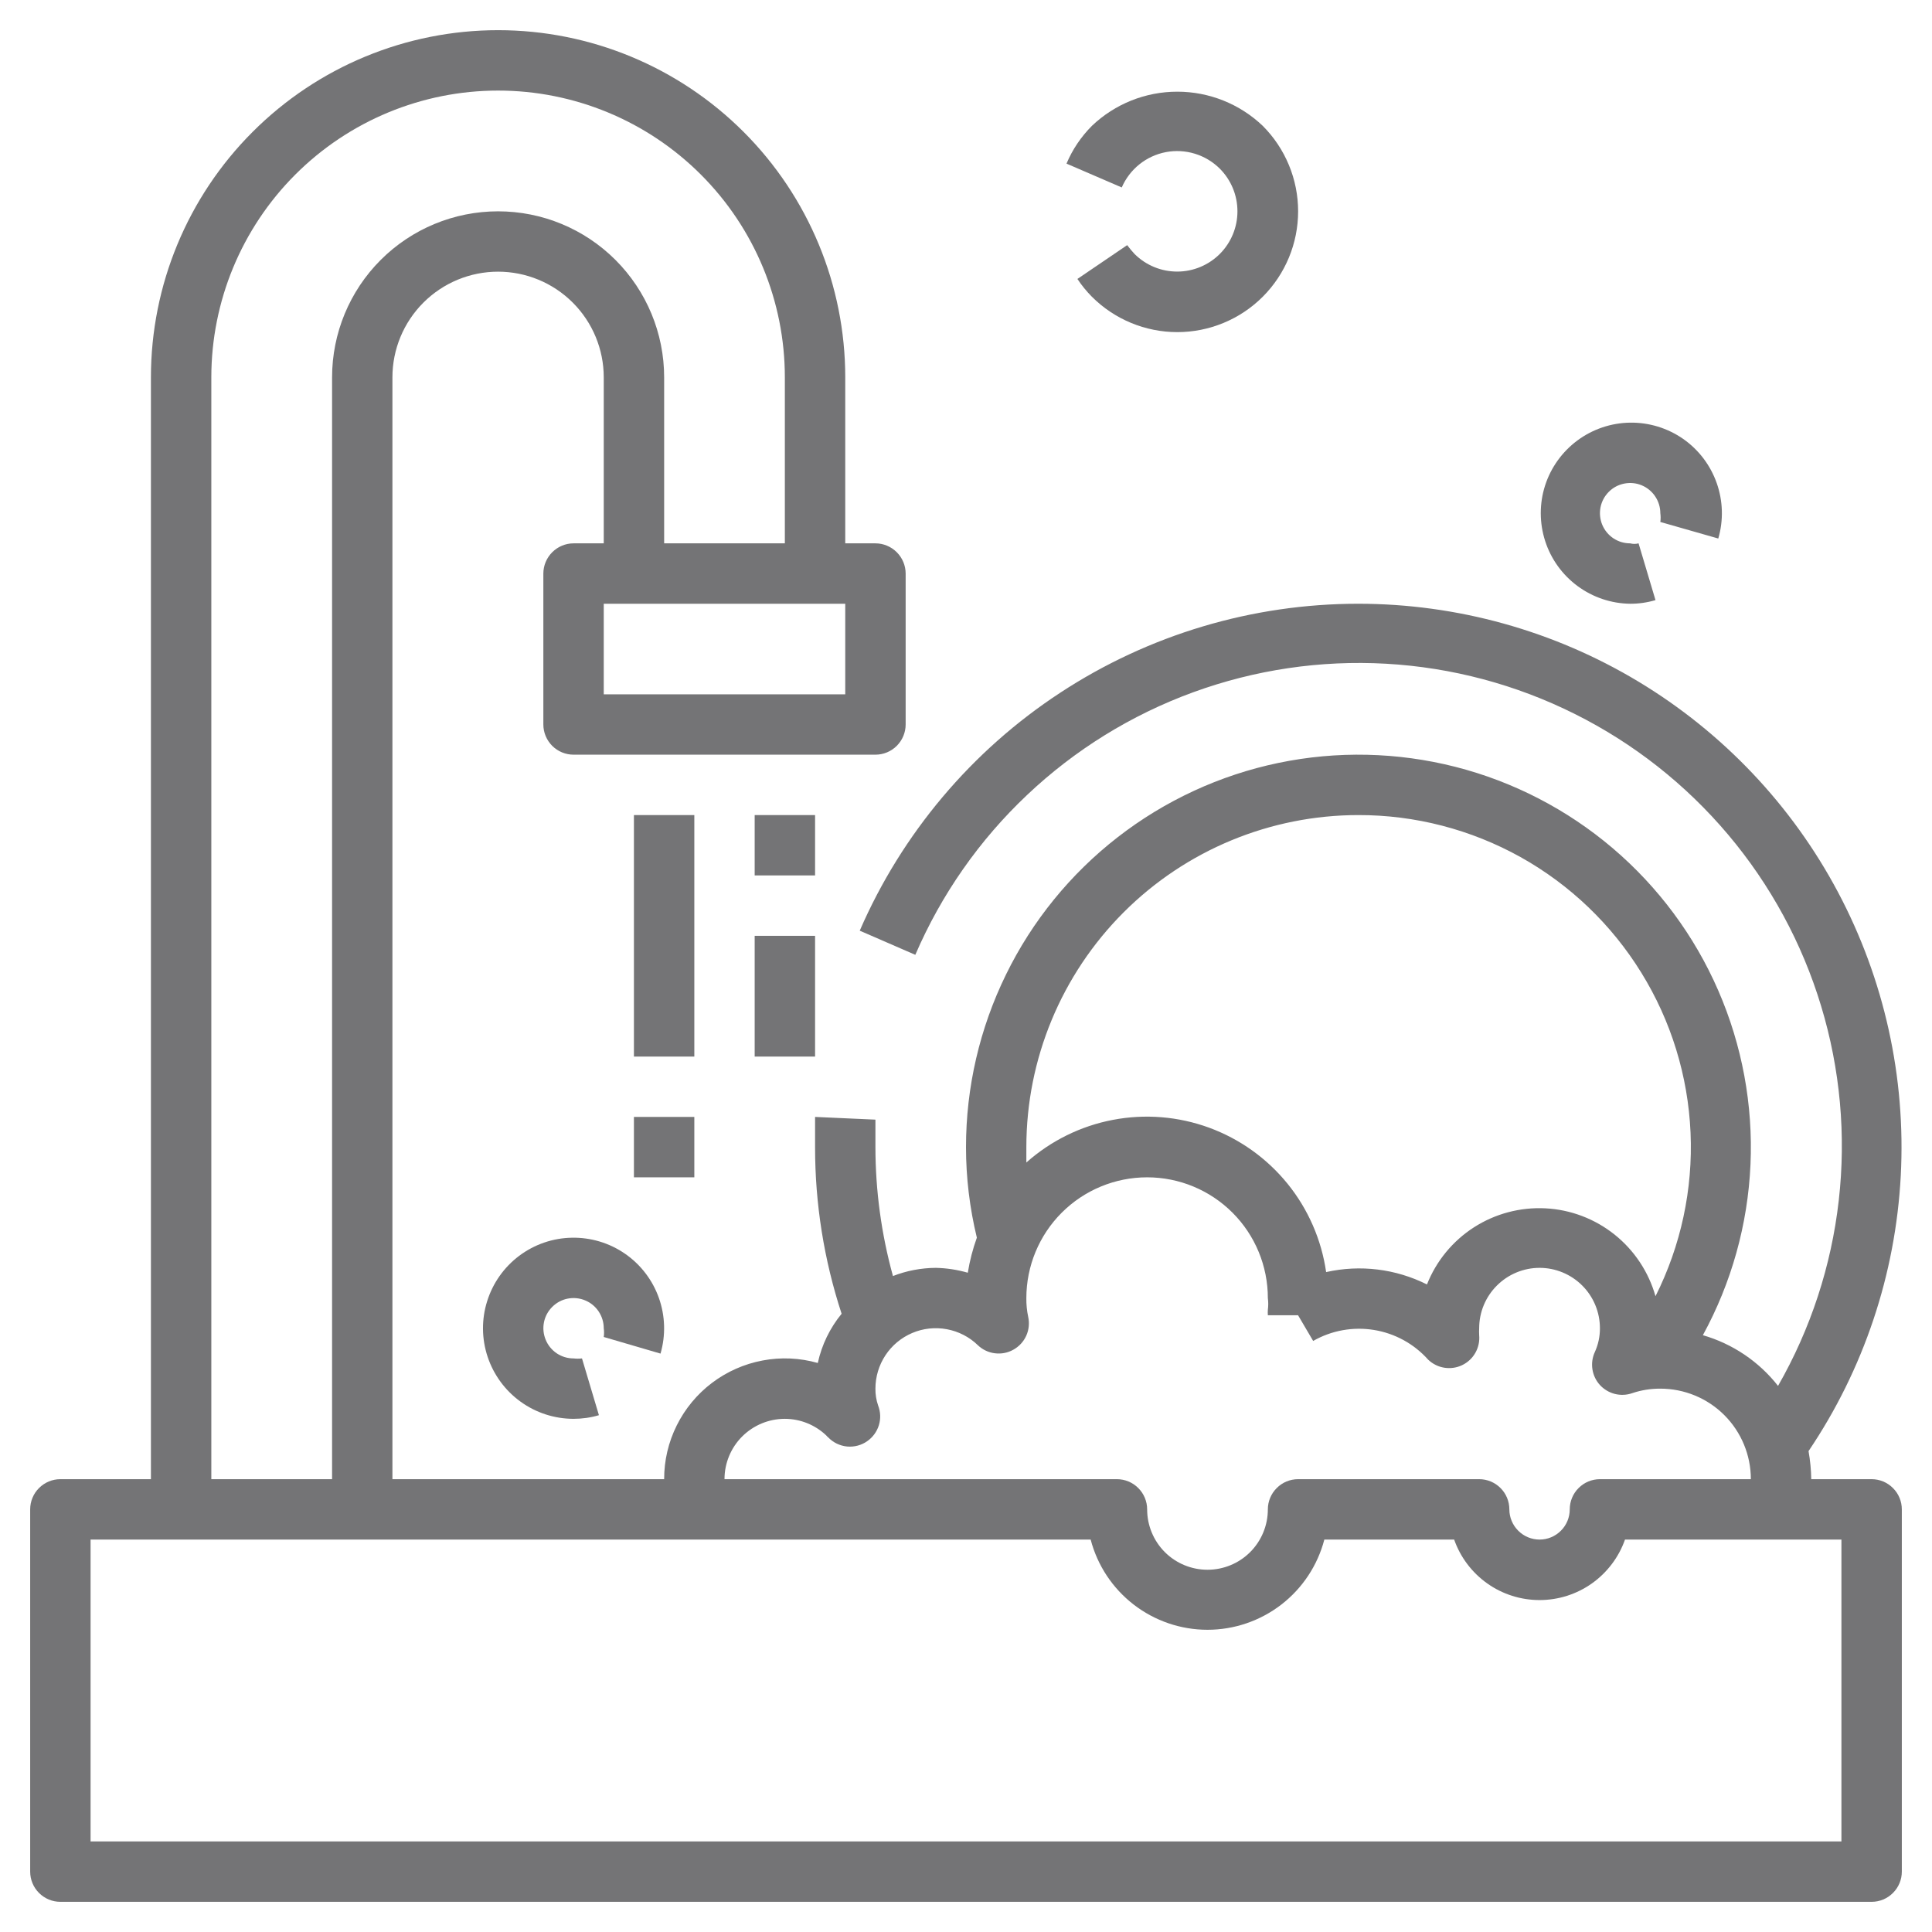 <?xml version="1.0" encoding="UTF-8"?> <svg xmlns="http://www.w3.org/2000/svg" width="42" height="42" viewBox="0 0 42 42" fill="none"><g clip-path="url(#clip0_1896_7467)"><path d="M13.781 17.719H15.094V22.969H13.781V17.719ZM13.781 24.281H15.094V25.594H13.781V24.281ZM16.406 17.719H17.719V19.031H16.406V17.719ZM16.406 20.344H17.719V22.969H16.406V20.344Z" fill="#747476"></path><path d="M29.531 13.125C27.228 13.124 24.975 13.796 23.049 15.059C21.122 16.321 19.607 18.12 18.69 20.232L19.898 20.757C20.463 19.445 21.29 18.262 22.329 17.281C23.367 16.299 24.595 15.54 25.937 15.05C27.279 14.56 28.707 14.348 30.134 14.429C31.56 14.51 32.955 14.881 34.233 15.52C35.512 16.158 36.646 17.051 37.567 18.143C38.488 19.235 39.177 20.504 39.59 21.872C40.004 23.239 40.135 24.677 39.973 26.097C39.812 27.517 39.363 28.888 38.653 30.128C38.238 29.599 37.666 29.213 37.019 29.026C37.642 27.885 37.996 26.617 38.054 25.318C38.112 24.019 37.872 22.724 37.353 21.532C36.835 20.34 36.05 19.283 35.06 18.44C34.07 17.598 32.901 16.993 31.641 16.671C30.381 16.35 29.065 16.32 27.792 16.585C26.52 16.85 25.324 17.403 24.298 18.2C23.271 18.998 22.44 20.019 21.869 21.187C21.297 22.355 21 23.637 21 24.938C21 25.601 21.08 26.262 21.236 26.906C21.147 27.153 21.081 27.408 21.039 27.668C20.813 27.603 20.579 27.567 20.344 27.562C20.025 27.564 19.709 27.624 19.412 27.74C19.16 26.827 19.032 25.884 19.031 24.938V24.34L17.719 24.281V24.938C17.718 26.168 17.913 27.391 18.296 28.56C18.041 28.871 17.864 29.237 17.778 29.63C17.387 29.519 16.977 29.5 16.578 29.576C16.179 29.651 15.803 29.817 15.479 30.062C15.155 30.307 14.893 30.623 14.712 30.987C14.531 31.35 14.437 31.75 14.438 32.156H8.531V8.203C8.531 7.594 8.773 7.01 9.204 6.579C9.635 6.148 10.219 5.906 10.828 5.906C11.437 5.906 12.021 6.148 12.452 6.579C12.883 7.01 13.125 7.594 13.125 8.203V11.812H12.469C12.295 11.812 12.128 11.882 12.005 12.005C11.882 12.128 11.812 12.295 11.812 12.469V15.75C11.812 15.924 11.882 16.091 12.005 16.214C12.128 16.337 12.295 16.406 12.469 16.406H19.031C19.205 16.406 19.372 16.337 19.495 16.214C19.618 16.091 19.688 15.924 19.688 15.75V12.469C19.688 12.295 19.618 12.128 19.495 12.005C19.372 11.882 19.205 11.812 19.031 11.812H18.375V8.203C18.375 6.202 17.58 4.282 16.165 2.867C14.749 1.451 12.83 0.656 10.828 0.656C8.827 0.656 6.907 1.451 5.492 2.867C4.076 4.282 3.281 6.202 3.281 8.203V32.156H1.312C1.138 32.156 0.972 32.225 0.848 32.349C0.725 32.471 0.656 32.639 0.656 32.812V40.688C0.656 40.861 0.725 41.029 0.848 41.151C0.972 41.275 1.138 41.344 1.312 41.344H40.688C40.861 41.344 41.029 41.275 41.151 41.151C41.275 41.029 41.344 40.861 41.344 40.688V32.812C41.344 32.639 41.275 32.471 41.151 32.349C41.029 32.225 40.861 32.156 40.688 32.156H39.375C39.372 31.951 39.352 31.747 39.316 31.546C40.515 29.77 41.208 27.7 41.321 25.56C41.434 23.42 40.962 21.289 39.957 19.396C38.952 17.503 37.45 15.92 35.614 14.815C33.777 13.71 31.674 13.126 29.531 13.125ZM29.531 17.719C30.764 17.717 31.976 18.032 33.053 18.631C34.129 19.231 35.034 20.097 35.681 21.146C36.329 22.194 36.697 23.391 36.751 24.622C36.805 25.854 36.542 27.078 35.989 28.179C35.84 27.651 35.529 27.182 35.1 26.839C34.671 26.496 34.145 26.296 33.597 26.268C33.048 26.24 32.505 26.384 32.042 26.681C31.58 26.978 31.223 27.413 31.021 27.923C30.343 27.583 29.569 27.488 28.829 27.654C28.728 26.95 28.438 26.286 27.99 25.733C27.541 25.18 26.952 24.759 26.283 24.514C25.615 24.27 24.892 24.211 24.193 24.345C23.494 24.478 22.844 24.799 22.312 25.272V24.938C22.312 23.023 23.073 21.187 24.427 19.833C25.781 18.479 27.617 17.719 29.531 17.719ZM17.062 30.844C17.397 30.845 17.719 30.974 17.962 31.205C17.975 31.222 17.991 31.237 18.008 31.251C18.116 31.362 18.261 31.431 18.416 31.446C18.571 31.46 18.727 31.419 18.854 31.329C18.974 31.245 19.063 31.123 19.106 30.983C19.149 30.843 19.143 30.692 19.09 30.555C19.049 30.437 19.029 30.312 19.031 30.188C19.031 29.93 19.107 29.677 19.249 29.462C19.391 29.247 19.593 29.079 19.831 28.978C20.068 28.877 20.33 28.849 20.583 28.896C20.837 28.943 21.071 29.063 21.256 29.242C21.358 29.34 21.488 29.402 21.627 29.419C21.766 29.437 21.908 29.41 22.03 29.341C22.154 29.272 22.252 29.166 22.31 29.037C22.368 28.908 22.382 28.764 22.352 28.626C22.323 28.492 22.31 28.355 22.312 28.219C22.312 27.523 22.589 26.855 23.081 26.363C23.574 25.87 24.241 25.594 24.938 25.594C25.634 25.594 26.301 25.87 26.794 26.363C27.286 26.855 27.562 27.523 27.562 28.219C27.573 28.304 27.573 28.39 27.562 28.475C27.559 28.514 27.559 28.553 27.562 28.593H28.219L28.547 29.151C28.947 28.922 29.414 28.838 29.869 28.912C30.324 28.986 30.74 29.214 31.047 29.558C31.143 29.65 31.266 29.712 31.398 29.733C31.53 29.754 31.666 29.735 31.786 29.677C31.907 29.619 32.007 29.526 32.073 29.409C32.139 29.293 32.168 29.159 32.156 29.026C32.153 28.976 32.153 28.925 32.156 28.875C32.156 28.527 32.294 28.193 32.541 27.947C32.787 27.701 33.121 27.562 33.469 27.562C33.817 27.562 34.151 27.701 34.397 27.947C34.643 28.193 34.781 28.527 34.781 28.875C34.782 29.054 34.744 29.231 34.67 29.393C34.616 29.511 34.598 29.641 34.618 29.768C34.638 29.895 34.694 30.014 34.781 30.109C34.868 30.204 34.981 30.271 35.106 30.303C35.23 30.334 35.362 30.329 35.483 30.286C35.68 30.22 35.886 30.187 36.094 30.188C36.616 30.188 37.117 30.395 37.486 30.764C37.855 31.133 38.062 31.634 38.062 32.156H34.781C34.607 32.156 34.44 32.225 34.317 32.349C34.194 32.471 34.125 32.639 34.125 32.812C34.125 32.986 34.056 33.154 33.933 33.276C33.81 33.4 33.643 33.469 33.469 33.469C33.295 33.469 33.128 33.4 33.005 33.276C32.882 33.154 32.812 32.986 32.812 32.812C32.812 32.639 32.743 32.471 32.62 32.349C32.497 32.225 32.33 32.156 32.156 32.156H28.219C28.045 32.156 27.878 32.225 27.755 32.349C27.632 32.471 27.562 32.639 27.562 32.812C27.562 33.161 27.424 33.494 27.178 33.741C26.932 33.987 26.598 34.125 26.25 34.125C25.902 34.125 25.568 33.987 25.322 33.741C25.076 33.494 24.938 33.161 24.938 32.812C24.938 32.639 24.868 32.471 24.745 32.349C24.622 32.225 24.455 32.156 24.281 32.156H15.75C15.75 31.808 15.888 31.474 16.134 31.228C16.381 30.982 16.714 30.844 17.062 30.844ZM18.375 15.094H13.125V13.125H18.375V15.094ZM4.594 8.203C4.594 6.55 5.251 4.964 6.42 3.795C7.589 2.626 9.175 1.969 10.828 1.969C12.482 1.969 14.067 2.626 15.236 3.795C16.406 4.964 17.062 6.55 17.062 8.203V11.812H14.438V8.203C14.438 7.246 14.057 6.328 13.38 5.651C12.703 4.974 11.785 4.594 10.828 4.594C9.871 4.594 8.953 4.974 8.276 5.651C7.599 6.328 7.219 7.246 7.219 8.203V32.156H4.594V8.203ZM40.031 33.469V40.031H1.969V33.469H23.71C23.857 34.031 24.186 34.528 24.646 34.883C25.105 35.237 25.669 35.43 26.25 35.43C26.831 35.43 27.395 35.237 27.854 34.883C28.314 34.528 28.643 34.031 28.79 33.469H31.612C31.747 33.853 31.998 34.186 32.331 34.422C32.663 34.658 33.061 34.784 33.469 34.784C33.876 34.784 34.274 34.658 34.607 34.422C34.939 34.186 35.191 33.853 35.326 33.469H40.031ZM35.438 13.125C35.624 13.126 35.81 13.099 35.989 13.046L35.621 11.812C35.561 11.828 35.498 11.828 35.438 11.812C35.308 11.812 35.181 11.774 35.073 11.702C34.965 11.63 34.881 11.527 34.831 11.407C34.782 11.287 34.769 11.155 34.794 11.028C34.819 10.901 34.882 10.784 34.974 10.692C35.065 10.6 35.182 10.538 35.309 10.513C35.437 10.487 35.569 10.5 35.689 10.55C35.809 10.6 35.911 10.684 35.983 10.792C36.055 10.9 36.094 11.027 36.094 11.156C36.103 11.219 36.103 11.284 36.094 11.347L37.354 11.707C37.469 11.312 37.457 10.89 37.32 10.502C37.183 10.113 36.928 9.777 36.59 9.541C36.252 9.306 35.848 9.182 35.436 9.188C35.024 9.194 34.624 9.329 34.293 9.574C33.962 9.819 33.715 10.162 33.589 10.554C33.463 10.946 33.464 11.368 33.59 11.76C33.716 12.153 33.963 12.495 34.294 12.74C34.626 12.985 35.026 13.12 35.438 13.125Z" fill="#747476"></path><path d="M14.359 29.426C14.474 29.029 14.462 28.606 14.324 28.217C14.186 27.828 13.929 27.491 13.589 27.256C13.25 27.021 12.845 26.899 12.431 26.907C12.018 26.914 11.618 27.052 11.287 27.3C10.957 27.548 10.713 27.893 10.59 28.288C10.466 28.682 10.47 29.105 10.601 29.497C10.732 29.889 10.982 30.23 11.318 30.472C11.653 30.714 12.056 30.844 12.469 30.844C12.655 30.844 12.841 30.818 13.02 30.765L12.652 29.531C12.591 29.538 12.53 29.538 12.469 29.531C12.339 29.531 12.212 29.493 12.104 29.421C11.996 29.348 11.912 29.246 11.863 29.126C11.813 29.006 11.8 28.874 11.825 28.747C11.85 28.619 11.913 28.503 12.005 28.411C12.097 28.319 12.213 28.256 12.341 28.231C12.468 28.206 12.6 28.219 12.72 28.269C12.84 28.318 12.942 28.402 13.014 28.51C13.086 28.618 13.125 28.745 13.125 28.875C13.134 28.938 13.134 29.002 13.125 29.065L14.359 29.426ZM24.668 5.525C24.61 5.463 24.555 5.397 24.504 5.329L23.422 6.064C23.514 6.203 23.619 6.332 23.737 6.451C24.229 6.943 24.897 7.22 25.594 7.22C25.939 7.22 26.28 7.152 26.599 7.02C26.918 6.888 27.207 6.695 27.451 6.451C27.695 6.207 27.888 5.917 28.02 5.599C28.152 5.28 28.22 4.939 28.22 4.594C28.22 4.249 28.152 3.907 28.02 3.589C27.888 3.27 27.695 2.98 27.451 2.736C26.951 2.259 26.285 1.993 25.594 1.993C24.902 1.993 24.237 2.259 23.737 2.736C23.502 2.972 23.314 3.25 23.185 3.557L24.386 4.075C24.471 3.879 24.603 3.706 24.77 3.572C24.937 3.438 25.135 3.347 25.345 3.307C25.555 3.267 25.772 3.279 25.977 3.342C26.181 3.405 26.368 3.517 26.519 3.668C26.764 3.914 26.901 4.247 26.901 4.594C26.901 4.94 26.764 5.273 26.519 5.519C26.274 5.764 25.942 5.903 25.595 5.904C25.248 5.905 24.915 5.769 24.668 5.525Z" fill="#747476"></path></g><defs><clipPath id="clip0_1896_7467"><rect width="42" height="42" fill="white"></rect></clipPath></defs></svg> 